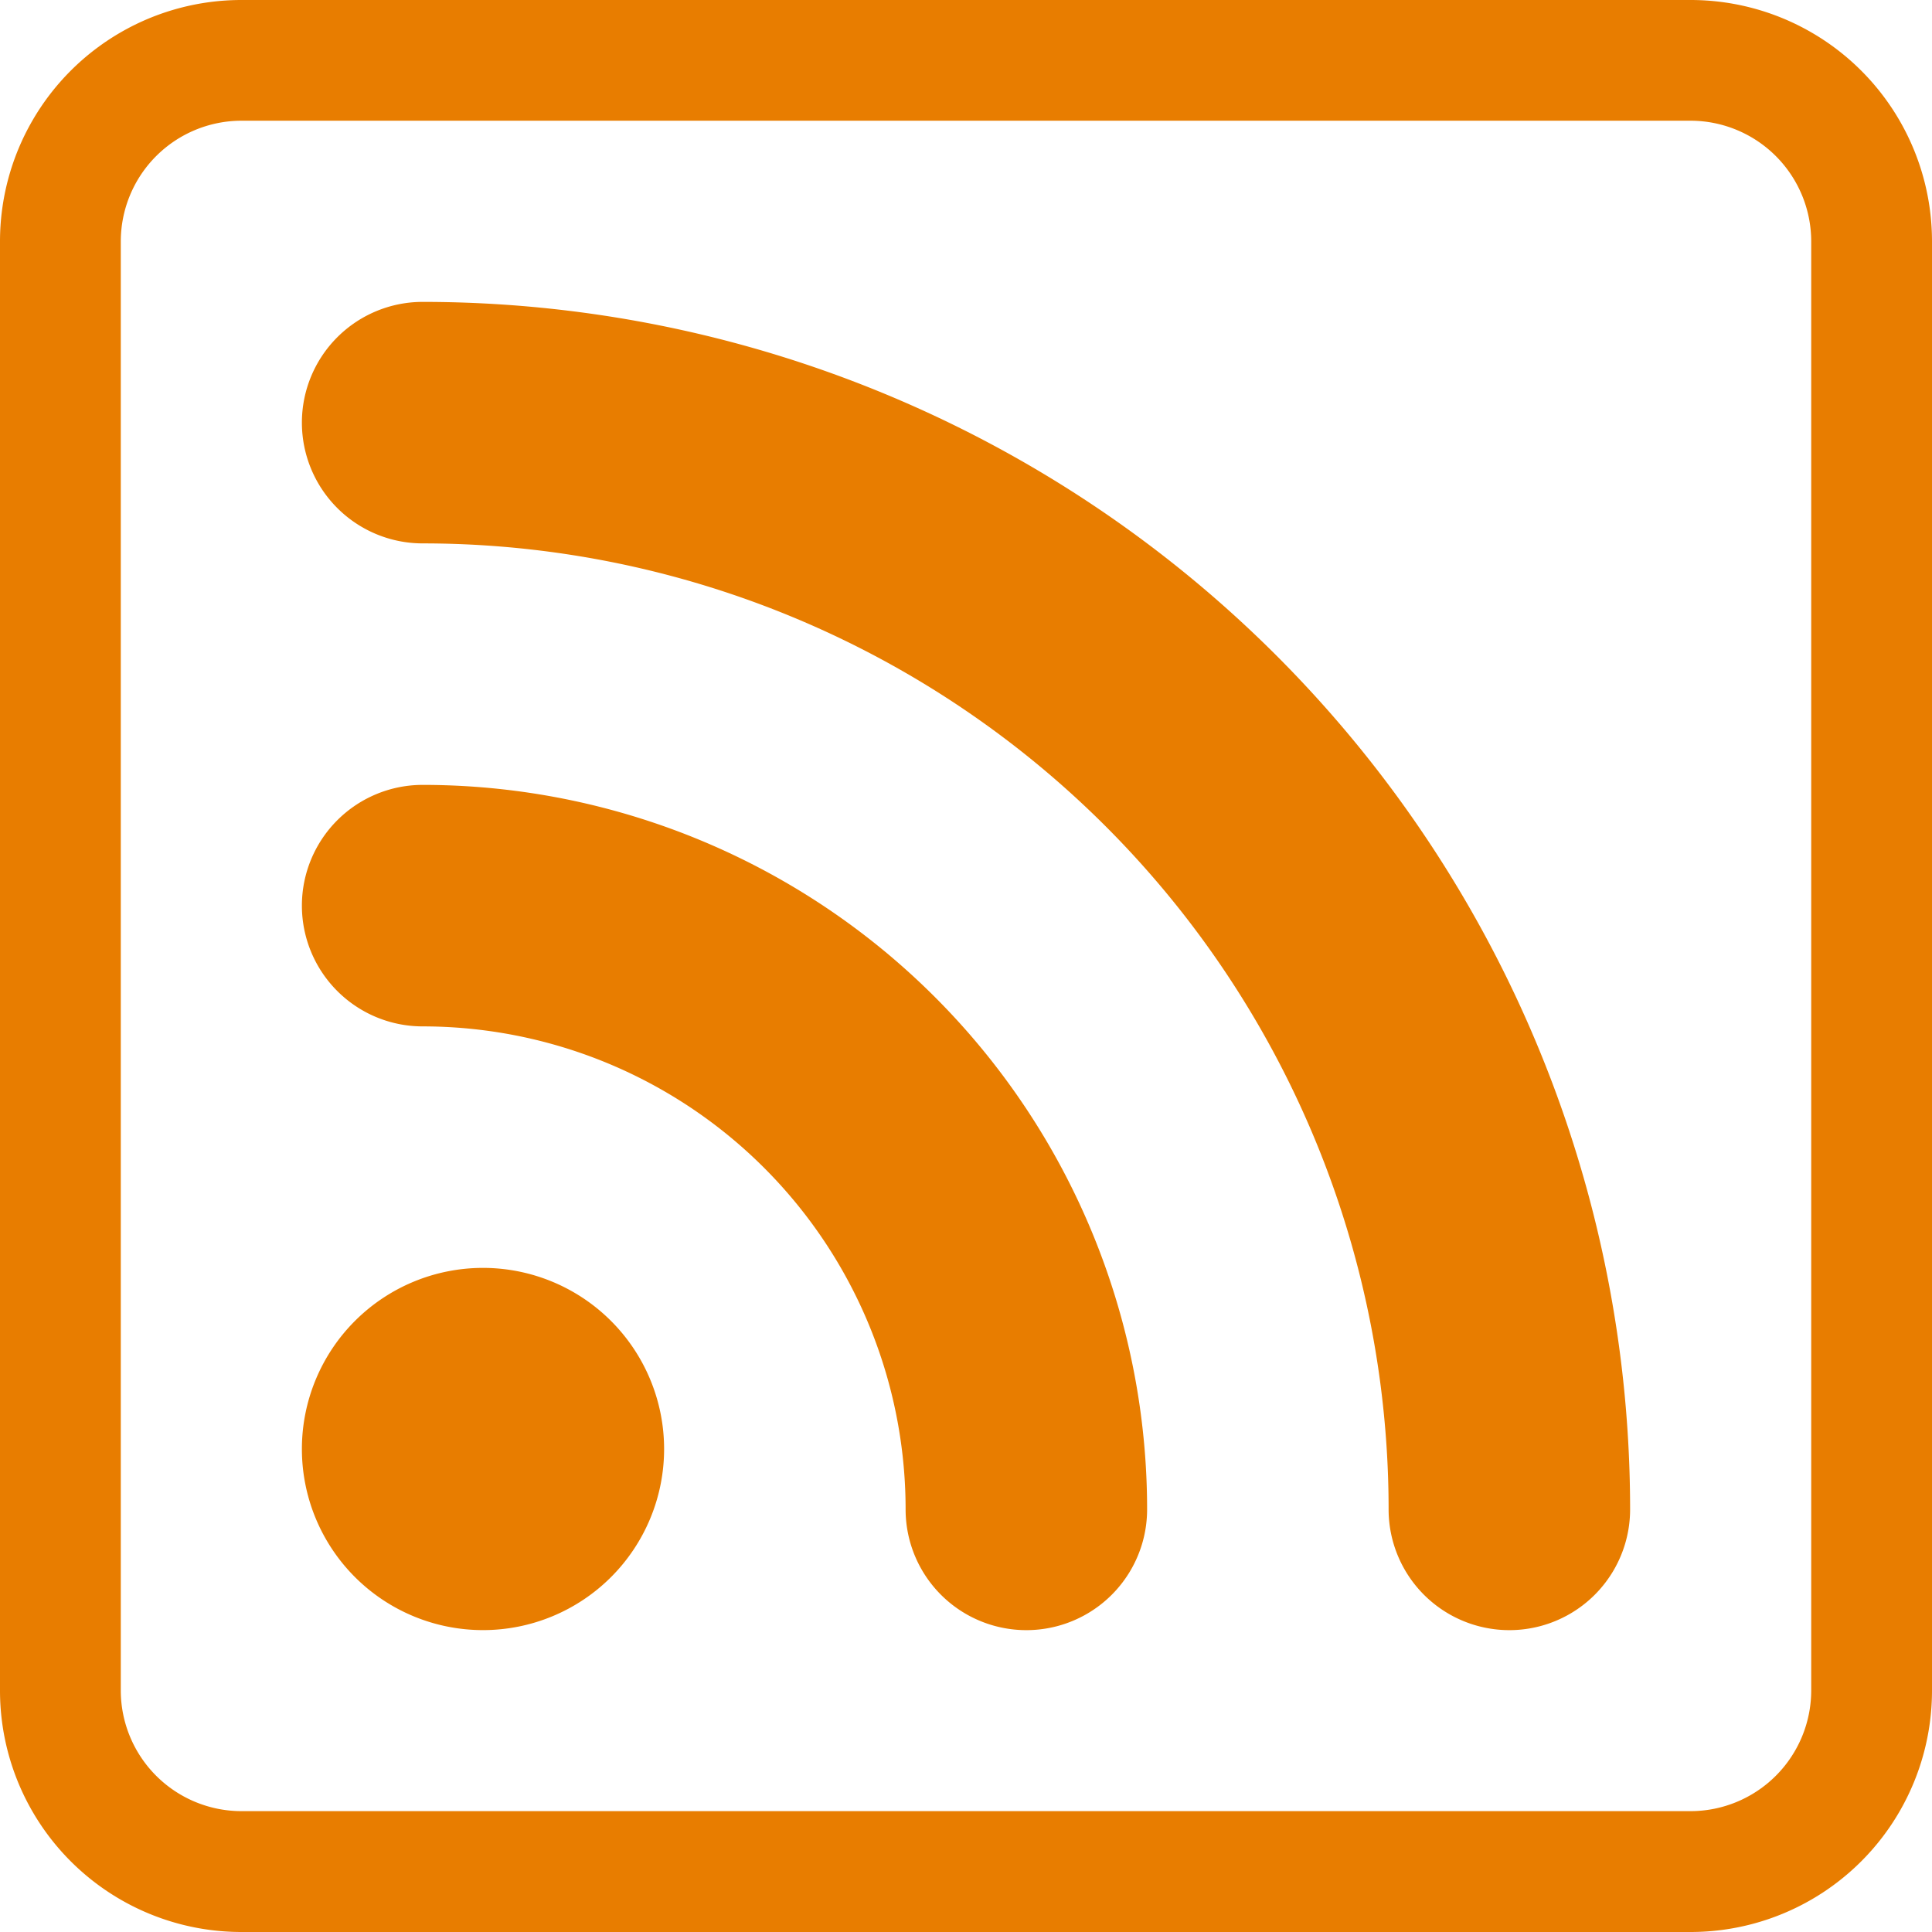 <svg id="Group_13" data-name="Group 13" xmlns="http://www.w3.org/2000/svg" xmlns:xlink="http://www.w3.org/1999/xlink" width="27" height="27" viewBox="0 0 27 27">
  <defs>
    <clipPath id="clip-path">
      <rect id="Rectangle_30" data-name="Rectangle 30" width="27" height="27" fill="#e87d00"/>
    </clipPath>
  </defs>
  <g id="Group_12" data-name="Group 12" clip-path="url(#clip-path)">
    <path id="Path_85" data-name="Path 85" d="M23.625,1.687a1.688,1.688,0,0,1,1.687,1.687v20.25a1.688,1.688,0,0,1-1.687,1.687H3.375a1.688,1.688,0,0,1-1.687-1.687V3.375A1.688,1.688,0,0,1,3.375,1.687ZM3.375,0A3.374,3.374,0,0,0,0,3.375v20.25A3.374,3.374,0,0,0,3.375,27h20.25A3.374,3.374,0,0,0,27,23.625V3.375A3.374,3.374,0,0,0,23.625,0Z" fill="#e87d00"/>
    <path id="Path_86" data-name="Path 86" d="M7.562,18.531A2.531,2.531,0,1,1,5.031,16a2.532,2.532,0,0,1,2.531,2.531M2.5,4.187A1.688,1.688,0,0,1,4.187,2.5,16.875,16.875,0,0,1,21.062,19.375a1.687,1.687,0,1,1-3.375,0,13.5,13.5,0,0,0-13.5-13.5A1.688,1.688,0,0,1,2.5,4.187m0,6.75A1.688,1.688,0,0,1,4.187,9.25,10.124,10.124,0,0,1,14.312,19.375a1.687,1.687,0,0,1-3.375,0,6.75,6.75,0,0,0-6.75-6.75A1.688,1.688,0,0,1,2.5,10.937" transform="translate(1.719 1.719)" fill="#e87d00"/>
  </g>
</svg>
